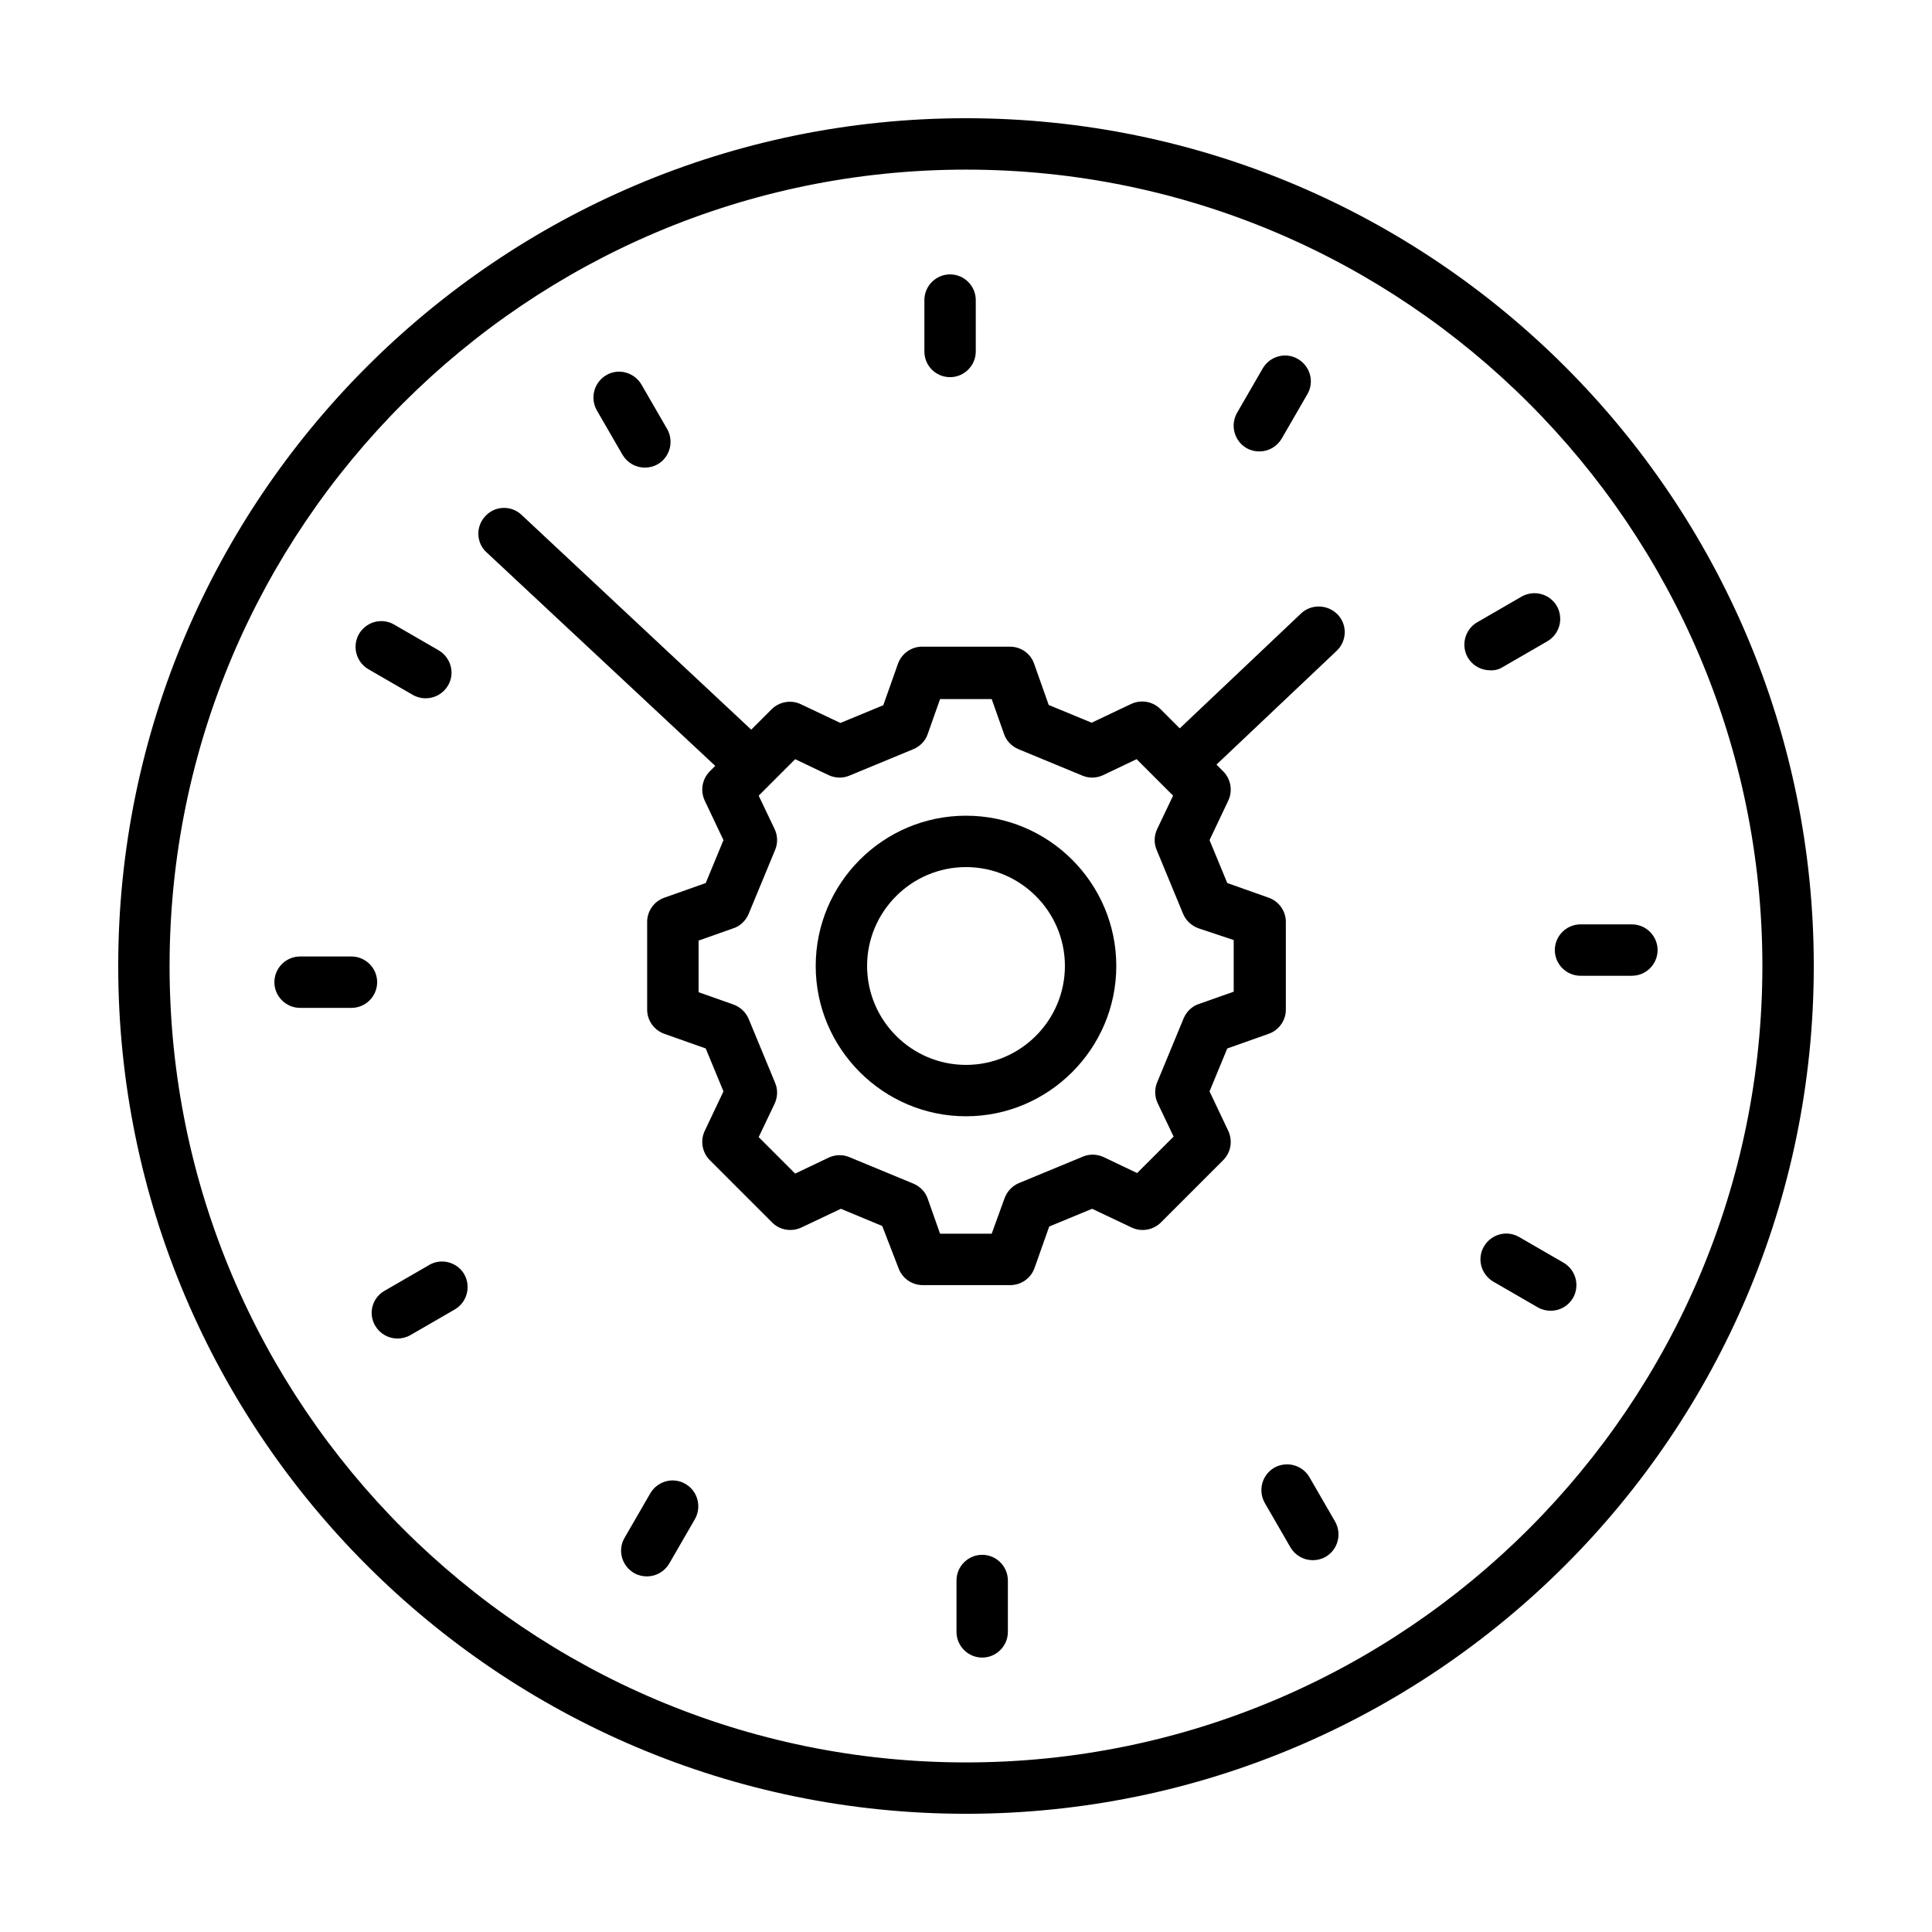 <?xml version="1.0" encoding="UTF-8"?>
<!-- Uploaded to: ICON Repo, www.svgrepo.com, Generator: ICON Repo Mixer Tools -->
<svg fill="#000000" width="800px" height="800px" version="1.1" viewBox="144 144 512 512" xmlns="http://www.w3.org/2000/svg">
 <g>
  <path d="m400 175.33c-123.91 0-224.67 100.76-224.67 224.67s100.76 224.67 224.67 224.67 224.67-100.76 224.67-224.67-100.76-224.67-224.67-224.67zm0 435.73c-116.36 0-211.06-94.703-211.06-211.05 0-116.36 94.703-211.06 211.06-211.06 116.35 0 211.05 94.703 211.05 211.05 0 116.36-94.703 211.06-211.05 211.06z"/>
  <path d="m488.78 306.59-32.137 30.434-5.106-5.106c-2.043-2.043-5.106-2.586-7.762-1.363l-10.484 4.969-11.371-4.699-3.879-10.961c-0.953-2.723-3.539-4.492-6.398-4.492h-23.285c-2.859 0-5.445 1.84-6.398 4.562l-3.879 10.961-11.371 4.699-10.484-4.969c-2.586-1.227-5.719-0.68-7.762 1.363l-5.379 5.379-60.867-56.918c-2.723-2.586-7.082-2.449-9.602 0.34-2.586 2.723-2.449 7.082 0.34 9.602l60.594 56.578-1.43 1.43c-2.043 2.043-2.586 5.106-1.363 7.762l4.969 10.484-4.699 11.371-10.961 3.879c-2.723 0.953-4.562 3.539-4.562 6.398v23.285c0 2.859 1.84 5.445 4.562 6.398l10.961 3.879 4.699 11.371-4.969 10.484c-1.227 2.586-0.68 5.719 1.363 7.762l16.477 16.477c2.043 2.043 5.106 2.586 7.762 1.363l10.484-4.969 10.961 4.562 4.289 11.098c0.953 2.723 3.539 4.562 6.398 4.562h23.285c2.859 0 5.445-1.84 6.398-4.562l3.879-10.961 11.371-4.699 10.484 4.969c2.586 1.227 5.719 0.68 7.762-1.363l16.477-16.477c2.043-2.043 2.586-5.106 1.363-7.762l-4.969-10.484 4.699-11.371 10.961-3.879c2.723-0.953 4.562-3.539 4.562-6.398v-23.285c0-2.859-1.84-5.445-4.562-6.398l-10.961-3.879-4.699-11.371 4.969-10.484c1.227-2.586 0.68-5.719-1.363-7.762l-1.77-1.77 31.863-30.16c2.723-2.586 2.859-6.875 0.273-9.602-2.652-2.731-7.012-2.863-9.734-0.277zm-17.836 86.531v13.684l-9.258 3.269c-1.84 0.613-3.269 2.043-4.016 3.812l-7.012 16.953c-0.75 1.77-0.68 3.812 0.137 5.516l4.223 8.852-9.668 9.668-8.852-4.223c-1.77-0.816-3.746-0.887-5.516-0.137l-16.953 7.012c-1.77 0.75-3.133 2.18-3.812 4.016l-3.406 9.398h-13.684l-3.269-9.258c-0.613-1.84-2.043-3.269-3.812-4.016l-16.953-7.012c-1.77-0.75-3.812-0.68-5.516 0.137l-8.852 4.223-9.668-9.668 4.223-8.852c0.816-1.77 0.887-3.746 0.137-5.516l-7.012-16.953c-0.75-1.77-2.18-3.133-4.016-3.812l-9.258-3.269v-13.684l9.258-3.269c1.84-0.613 3.269-2.043 4.016-3.812l7.012-16.953c0.75-1.77 0.68-3.812-0.137-5.516l-4.223-8.852 9.668-9.668 8.852 4.223c1.77 0.816 3.746 0.887 5.516 0.137l16.953-7.012c1.77-0.75 3.199-2.18 3.812-4.016l3.269-9.258 13.684-0.004 3.269 9.258c0.613 1.84 2.043 3.269 3.812 4.016l16.953 7.012c1.77 0.75 3.812 0.68 5.516-0.137l8.852-4.223 9.668 9.668-4.223 8.852c-0.816 1.77-0.887 3.746-0.137 5.516l7.012 16.953c0.75 1.77 2.18 3.133 4.016 3.812z"/>
  <path d="m395.78 243.95c3.746 0 6.809-3.062 6.809-6.809v-13.617c0-3.746-3.062-6.809-6.809-6.809s-6.809 3.062-6.809 6.809v13.617c0 3.746 2.996 6.809 6.809 6.809z"/>
  <path d="m308.97 264.52c1.293 2.18 3.539 3.402 5.922 3.402 1.156 0 2.316-0.273 3.402-0.887 3.269-1.906 4.356-6.059 2.519-9.328l-6.809-11.777c-1.902-3.266-6.125-4.422-9.324-2.516-3.269 1.906-4.356 6.059-2.519 9.328z"/>
  <path d="m241.64 321.36 11.777 6.809c1.09 0.613 2.246 0.887 3.402 0.887 2.383 0 4.629-1.227 5.922-3.402 1.906-3.269 0.75-7.422-2.519-9.328l-11.777-6.809c-3.269-1.906-7.422-0.75-9.328 2.519-1.836 3.266-0.746 7.418 2.523 9.324z"/>
  <path d="m237.14 397.48h-13.617c-3.746 0-6.809 3.062-6.809 6.809 0 3.746 3.062 6.809 6.809 6.809h13.617c3.746 0 6.809-3.062 6.809-6.809 0-3.746-3.062-6.809-6.809-6.809z"/>
  <path d="m257.71 479.25-11.777 6.809c-3.269 1.84-4.426 5.992-2.519 9.258 1.293 2.18 3.539 3.402 5.922 3.402 1.156 0 2.316-0.273 3.402-0.887l11.777-6.809c3.269-1.906 4.356-6.059 2.519-9.328-1.902-3.262-6.125-4.352-9.324-2.445z"/>
  <path d="m325.65 537.25c-3.269-1.906-7.422-0.75-9.328 2.519l-6.809 11.777c-1.906 3.269-0.75 7.422 2.519 9.328 1.09 0.613 2.246 0.887 3.402 0.887 2.383 0 4.629-1.227 5.922-3.402l6.809-11.777c1.844-3.273 0.754-7.426-2.516-9.332z"/>
  <path d="m404.29 556.04c-3.746 0-6.809 3.062-6.809 6.809v13.617c0 3.746 3.062 6.809 6.809 6.809 3.746 0 6.809-3.062 6.809-6.809v-13.617c0-3.746-3.066-6.809-6.809-6.809z"/>
  <path d="m491.02 535.48c-1.906-3.269-6.059-4.356-9.328-2.519-3.269 1.906-4.356 6.059-2.519 9.328l6.809 11.777c1.293 2.18 3.539 3.402 5.922 3.402 1.156 0 2.316-0.273 3.402-0.887 3.269-1.906 4.356-6.059 2.519-9.328z"/>
  <path d="m558.36 478.63-11.777-6.809c-3.269-1.906-7.422-0.75-9.328 2.519s-0.75 7.422 2.519 9.328l11.777 6.809c1.09 0.613 2.246 0.887 3.402 0.887 2.383 0 4.629-1.227 5.922-3.402 1.84-3.273 0.75-7.426-2.516-9.332z"/>
  <path d="m576.47 388.97h-13.617c-3.746 0-6.809 3.062-6.809 6.809s3.062 6.809 6.809 6.809h13.617c3.746 0 6.809-3.062 6.809-6.809s-3.066-6.809-6.809-6.809z"/>
  <path d="m542.29 320.75 11.777-6.809c3.269-1.906 4.356-6.059 2.519-9.328-1.906-3.269-6.059-4.356-9.328-2.519l-11.777 6.809c-3.269 1.906-4.356 6.059-2.519 9.328 1.293 2.18 3.539 3.402 5.922 3.402 1.16 0.07 2.387-0.203 3.406-0.883z"/>
  <path d="m474.34 262.75c1.09 0.613 2.246 0.887 3.402 0.887 2.383 0 4.629-1.227 5.922-3.402l6.809-11.777c1.906-3.269 0.75-7.422-2.519-9.328s-7.422-0.75-9.328 2.519l-6.809 11.777c-1.832 3.262-0.742 7.418 2.523 9.324z"/>
  <path d="m400 360.17c-21.992 0-39.828 17.906-39.828 39.828s17.906 39.828 39.828 39.828 39.828-17.906 39.828-39.828c0-21.926-17.84-39.828-39.828-39.828zm0 66.039c-14.434 0-26.211-11.777-26.211-26.211s11.777-26.211 26.211-26.211 26.211 11.777 26.211 26.211-11.777 26.211-26.211 26.211z"/>
 </g>
</svg>